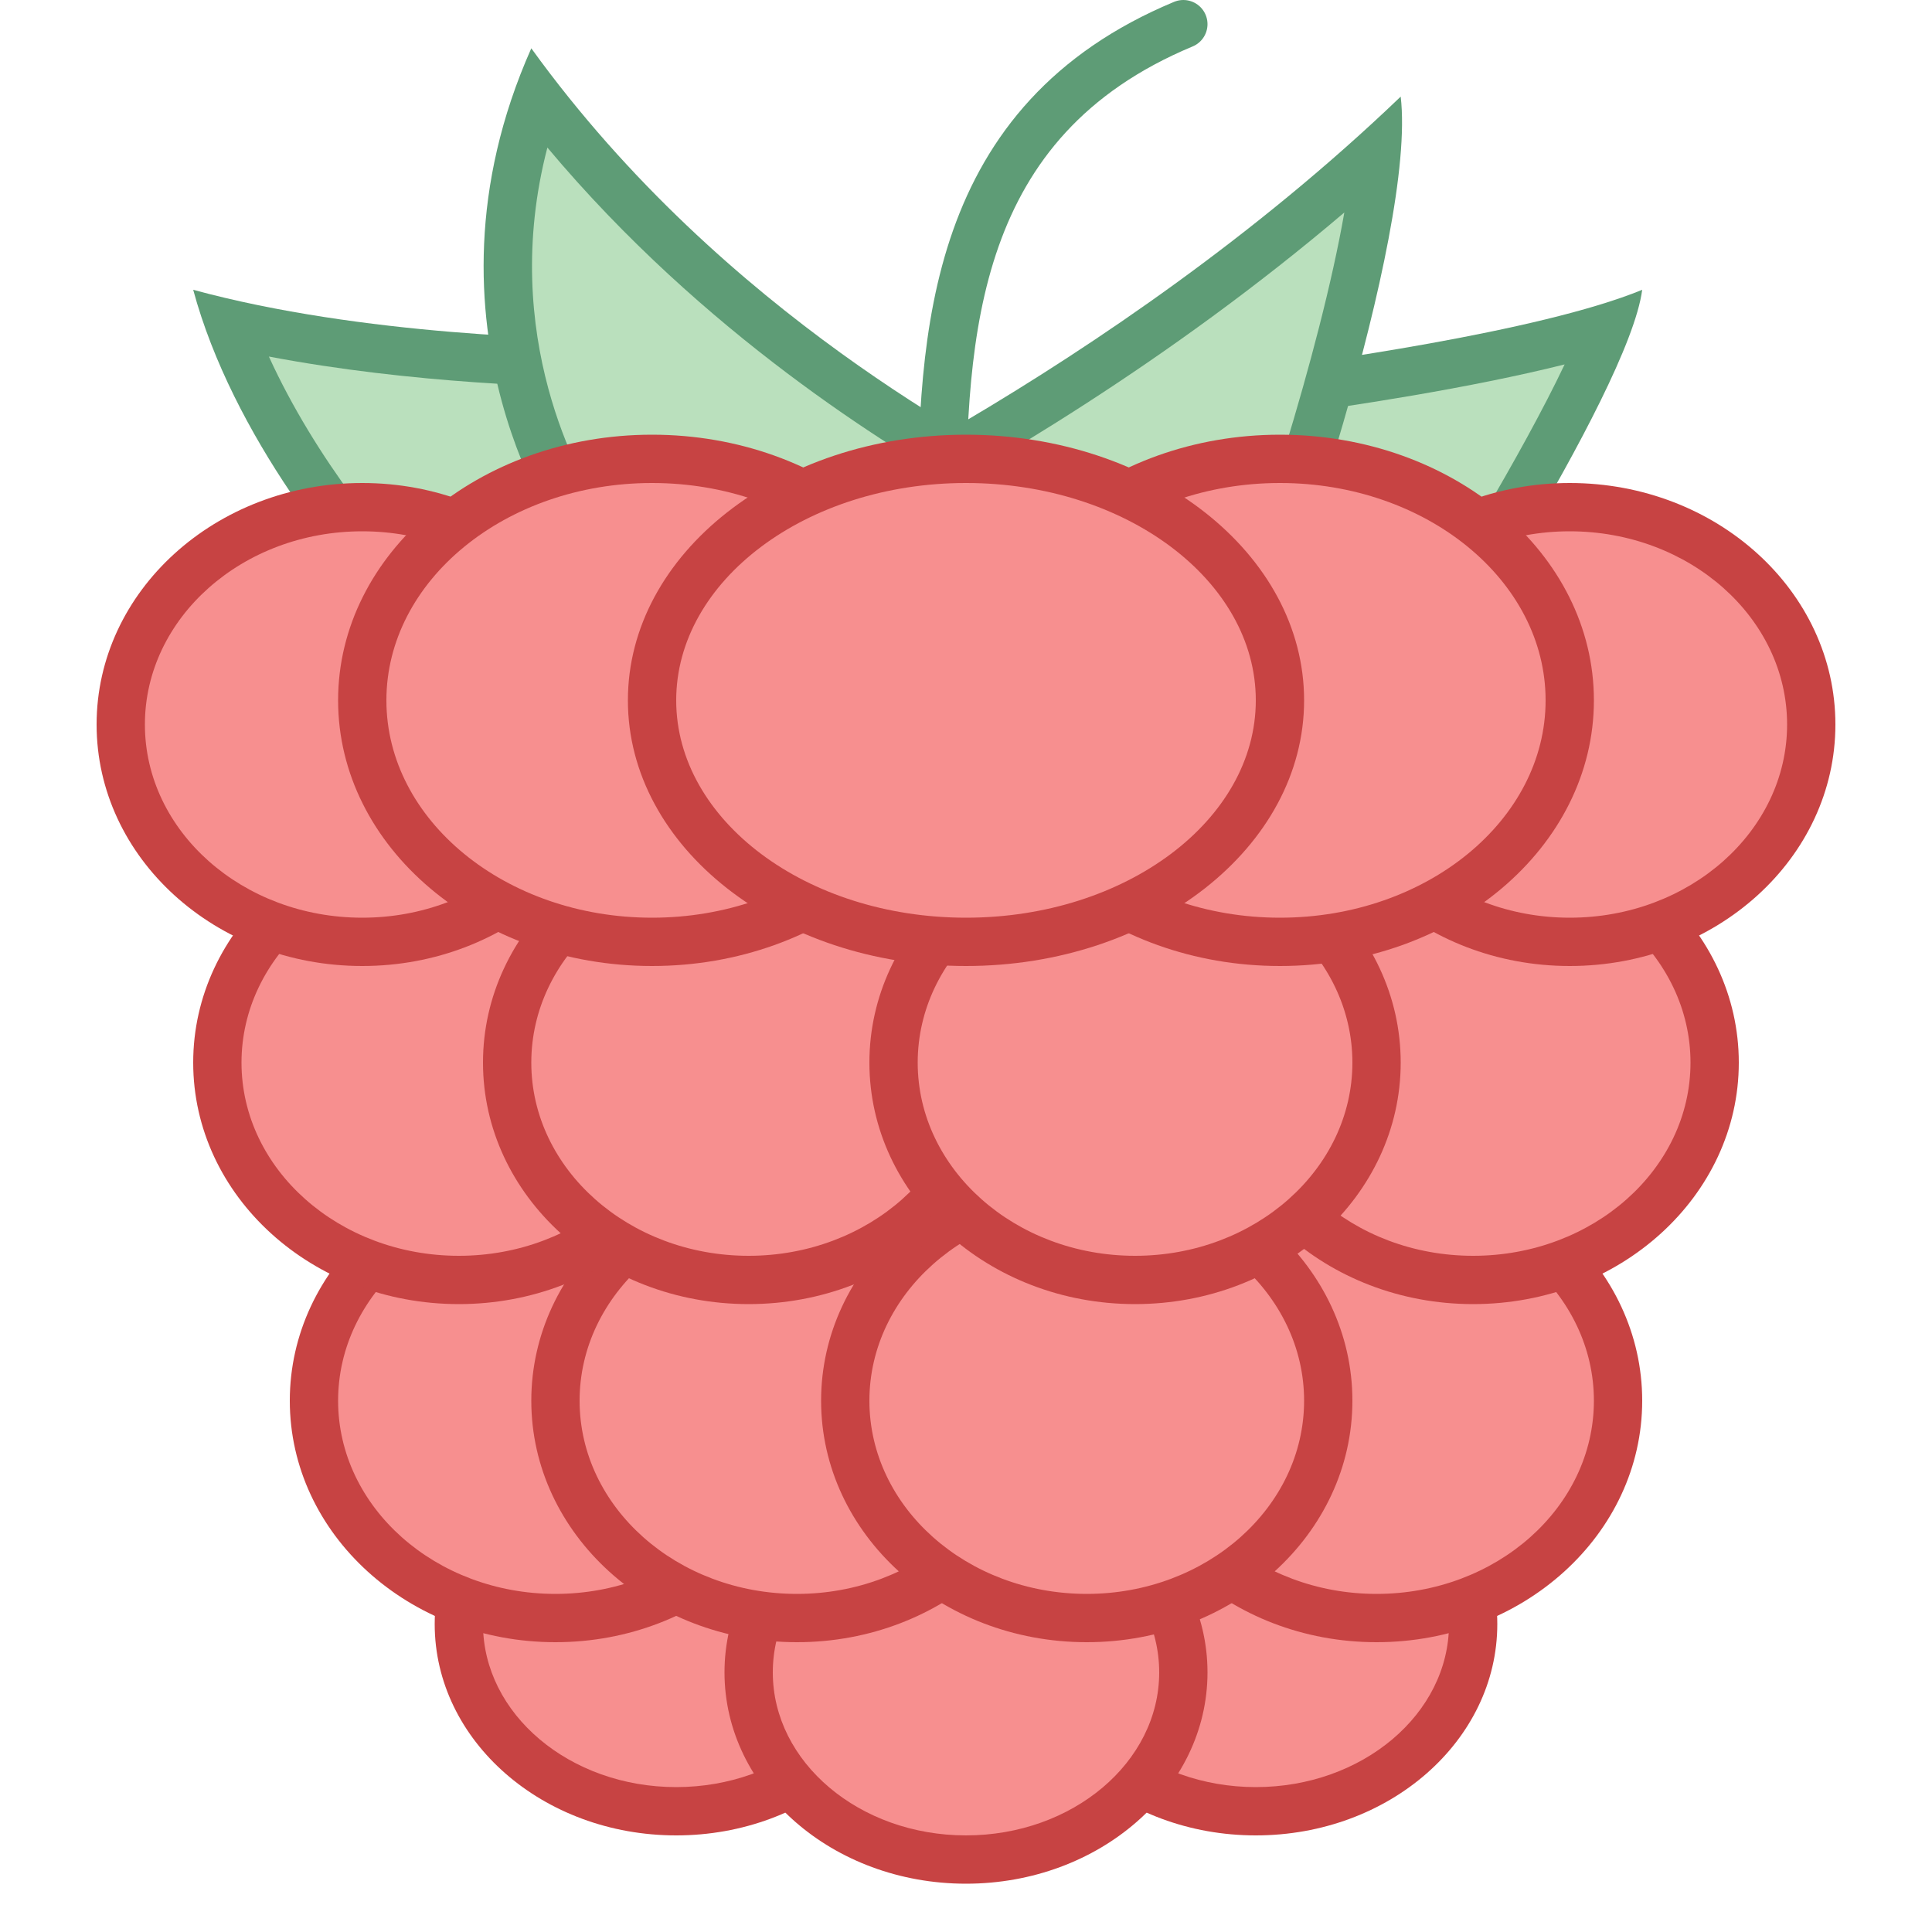 <svg xmlns="http://www.w3.org/2000/svg" viewBox="0 0 40 40"><ellipse cx="14" cy="33.625" rx="4.5" ry="3.875" fill="#f78f8f"/><path d="M14 30.25c2.206 0 4 1.514 4 3.375S16.206 37 14 37s-4-1.514-4-3.375 1.794-3.375 4-3.375m0-1c-2.761 0-5 1.959-5 4.375S11.239 38 14 38s5-1.959 5-4.375-2.239-4.375-5-4.375z" fill="#c74343"/><ellipse cx="26" cy="33.625" rx="4.5" ry="3.875" fill="#f78f8f"/><path d="M26 30.25c2.206 0 4 1.514 4 3.375S28.206 37 26 37s-4-1.514-4-3.375 1.794-3.375 4-3.375m0-1c-2.761 0-5 1.959-5 4.375S23.239 38 26 38s5-1.959 5-4.375-2.239-4.375-5-4.375z" fill="#c74343"/><ellipse cx="20" cy="34.625" rx="4.5" ry="3.875" fill="#f78f8f"/><path d="M20 31.25c2.206 0 4 1.514 4 3.375S22.206 38 20 38s-4-1.514-4-3.375 1.794-3.375 4-3.375m0-1c-2.761 0-5 1.959-5 4.375S17.239 39 20 39s5-1.959 5-4.375-2.239-4.375-5-4.375z" fill="#c74343"/><ellipse cx="28.5" cy="29" rx="5" ry="4.5" fill="#f78f8f"/><path d="M28.5 25c2.481 0 4.5 1.794 4.5 4s-2.019 4-4.5 4-4.5-1.794-4.5-4 2.019-4 4.5-4m0-1c-3.038 0-5.5 2.239-5.5 5s2.462 5 5.5 5 5.5-2.239 5.5-5-2.462-5-5.5-5z" fill="#c74343"/><ellipse cx="11.5" cy="29" rx="5" ry="4.5" fill="#f78f8f"/><path d="M11.5 25c2.481 0 4.5 1.794 4.5 4s-2.019 4-4.5 4S7 31.206 7 29s2.019-4 4.5-4m0-1C8.462 24 6 26.239 6 29s2.462 5 5.5 5 5.5-2.239 5.5-5-2.462-5-5.5-5z" fill="#c74343"/><ellipse cx="16.5" cy="29" rx="5" ry="4.5" fill="#f78f8f"/><path d="M16.5 25c2.481 0 4.5 1.794 4.5 4s-2.019 4-4.5 4-4.5-1.794-4.5-4 2.019-4 4.5-4m0-1c-3.038 0-5.5 2.239-5.5 5s2.462 5 5.5 5 5.5-2.239 5.5-5-2.462-5-5.5-5z" fill="#c74343"/><ellipse cx="22.5" cy="29" rx="5" ry="4.5" fill="#f78f8f"/><path d="M22.5 25c2.481 0 4.5 1.794 4.5 4s-2.019 4-4.5 4-4.5-1.794-4.5-4 2.019-4 4.5-4m0-1c-3.038 0-5.5 2.239-5.5 5s2.462 5 5.5 5 5.5-2.239 5.5-5-2.462-5-5.5-5z" fill="#c74343"/><ellipse cx="30.5" cy="22" rx="5" ry="4.5" fill="#f78f8f"/><path d="M30.5 18c2.481 0 4.5 1.794 4.5 4s-2.019 4-4.5 4-4.5-1.794-4.5-4 2.019-4 4.5-4m0-1c-3.038 0-5.5 2.239-5.5 5s2.462 5 5.5 5 5.5-2.239 5.5-5-2.462-5-5.5-5z" fill="#c74343"/><ellipse cx="9.5" cy="22" rx="5" ry="4.5" fill="#f78f8f"/><path d="M9.5 18c2.481 0 4.5 1.794 4.5 4s-2.019 4-4.5 4S5 24.206 5 22s2.019-4 4.5-4m0-1C6.462 17 4 19.239 4 22s2.462 5 5.5 5 5.5-2.239 5.5-5-2.462-5-5.5-5z" fill="#c74343"/><ellipse cx="15.5" cy="22" rx="5" ry="4.5" fill="#f78f8f"/><path d="M15.5 18c2.481 0 4.5 1.794 4.5 4s-2.019 4-4.5 4-4.5-1.794-4.5-4 2.019-4 4.5-4m0-1c-3.038 0-5.5 2.239-5.5 5s2.462 5 5.5 5 5.5-2.239 5.5-5-2.462-5-5.5-5z" fill="#c74343"/><ellipse cx="23.5" cy="22" rx="5" ry="4.5" fill="#f78f8f"/><path d="M23.5 18c2.481 0 4.5 1.794 4.5 4s-2.019 4-4.5 4-4.5-1.794-4.5-4 2.019-4 4.5-4m0-1c-3.038 0-5.5 2.239-5.5 5s2.462 5 5.5 5 5.5-2.239 5.5-5-2.462-5-5.5-5z" fill="#c74343"/><path d="M28.966 14.396c-1.446-.042-4.547-.434-5.132-1.895-.398-.993.401-2.496 2.313-4.352 1.619-.214 4.954-.706 7.115-1.363-.779 2.064-3.158 5.881-4.296 7.61z" fill="#bae0bd"/><path d="M32.394 7.545c-.87 1.832-2.476 4.481-3.692 6.343-1.748-.085-4.007-.582-4.404-1.572-.144-.359-.217-1.426 2.08-3.692 1.649-.221 4.068-.592 6.016-1.079M34 6c-2.141.882-6.928 1.526-8.081 1.676-7.534 7.2 3.159 7.225 3.311 7.225h.002S33.715 8.163 34 6z" fill="#5e9c76"/><path d="M17.14 13.905c-3.339-.129-7.689-.555-8.408-1.222C7.566 11.6 5.665 9.214 4.747 6.701c3.387.767 7.185.831 8.342.831l.156-.001 3.895 6.374z" fill="#bae0bd"/><path d="M5.567 7.382c2.958.561 5.983.645 7.399.649l3.258 5.332c-3.286-.171-6.575-.579-7.151-1.047-.997-.924-2.547-2.83-3.506-4.934M4 6c.808 2.995 3.112 5.861 4.392 7.049 1.28 1.189 9.657 1.384 9.657 1.384l-4.524-7.405s-.156.003-.436.003C11.737 7.032 7.493 6.95 4 6z" fill="#5e9c76"/><path d="M19.5 10.871c0-4.002.212-8.376 5-10.371" fill="none" stroke="#5e9c76" stroke-linecap="round" stroke-linejoin="round" stroke-miterlimit="10"/><path d="M16.871 12.7c-2.214 0-4.42-1.517-4.805-1.793-.358-.523-2.644-4.134-.934-8.897 3.521 4.525 7.979 7.074 9.494 7.94l.115.065c-.882 1.783-2.181 2.685-3.87 2.685z" fill="#bae0bd"/><path d="M11.333 3.055c3.252 3.881 7.074 6.194 8.738 7.154-.78 1.338-1.833 1.992-3.2 1.992-1.953 0-3.937-1.295-4.439-1.647-.395-.613-2.119-3.585-1.099-7.499M11 1c-2.577 5.791.705 10.262.705 10.262s2.537 1.939 5.167 1.939c1.679 0 3.396-.791 4.513-3.384C20.598 9.299 15.032 6.588 11 1z" fill="#5e9c76"/><path d="M16.86 10.991c2.156-1.079 7.18-3.81 11.642-7.844-.249 3.077-2.173 8.928-3.097 11.011l-8.545-3.167z" fill="#bae0bd"/><path d="M27.833 4.399c-.508 2.906-1.884 7.124-2.702 9.124l-7.025-2.604c2.285-1.203 6.079-3.416 9.727-6.52M29 2c-6.014 5.77-13.418 9.05-13.418 9.05l10.08 3.736C26.591 12.97 29.333 4.834 29 2z" fill="#5e9c76"/><ellipse cx="32.5" cy="15" rx="5" ry="4.5" fill="#f78f8f"/><path d="M32.5 11c2.481 0 4.5 1.794 4.5 4s-2.019 4-4.5 4-4.5-1.794-4.5-4 2.019-4 4.5-4m0-1c-3.038 0-5.5 2.239-5.5 5s2.462 5 5.5 5 5.5-2.239 5.5-5-2.462-5-5.5-5z" fill="#c74343"/><ellipse cx="7.5" cy="15" rx="5" ry="4.5" fill="#f78f8f"/><path d="M7.5 11c2.481 0 4.5 1.794 4.5 4s-2.019 4-4.5 4S3 17.206 3 15s2.019-4 4.5-4m0-1C4.462 10 2 12.239 2 15s2.462 5 5.5 5 5.5-2.239 5.5-5-2.462-5-5.5-5z" fill="#c74343"/><ellipse cx="26.5" cy="14.5" rx="6" ry="5" fill="#f78f8f"/><path d="M26.5 10c3.033 0 5.5 2.019 5.5 4.5S29.533 19 26.5 19 21 16.981 21 14.5s2.467-4.5 5.5-4.5m0-1c-3.59 0-6.5 2.462-6.5 5.5s2.91 5.5 6.5 5.5 6.5-2.462 6.5-5.5S30.09 9 26.5 9z" fill="#c74343"/><ellipse cx="13.5" cy="14.5" rx="6" ry="5" fill="#f78f8f"/><path d="M13.5 10c3.033 0 5.5 2.019 5.5 4.5S16.533 19 13.5 19 8 16.981 8 14.5s2.467-4.5 5.5-4.5m0-1C9.91 9 7 11.462 7 14.5S9.91 20 13.5 20s6.5-2.462 6.5-5.5S17.09 9 13.5 9z" fill="#c74343"/><ellipse cx="20" cy="14.5" rx="6.5" ry="5" fill="#f78f8f"/><path d="M20 10c3.308 0 6 2.019 6 4.5S23.308 19 20 19s-6-2.019-6-4.5 2.692-4.5 6-4.5m0-1c-3.866 0-7 2.462-7 5.5s3.134 5.5 7 5.5 7-2.462 7-5.5S23.866 9 20 9z" fill="#c74343"/></svg>